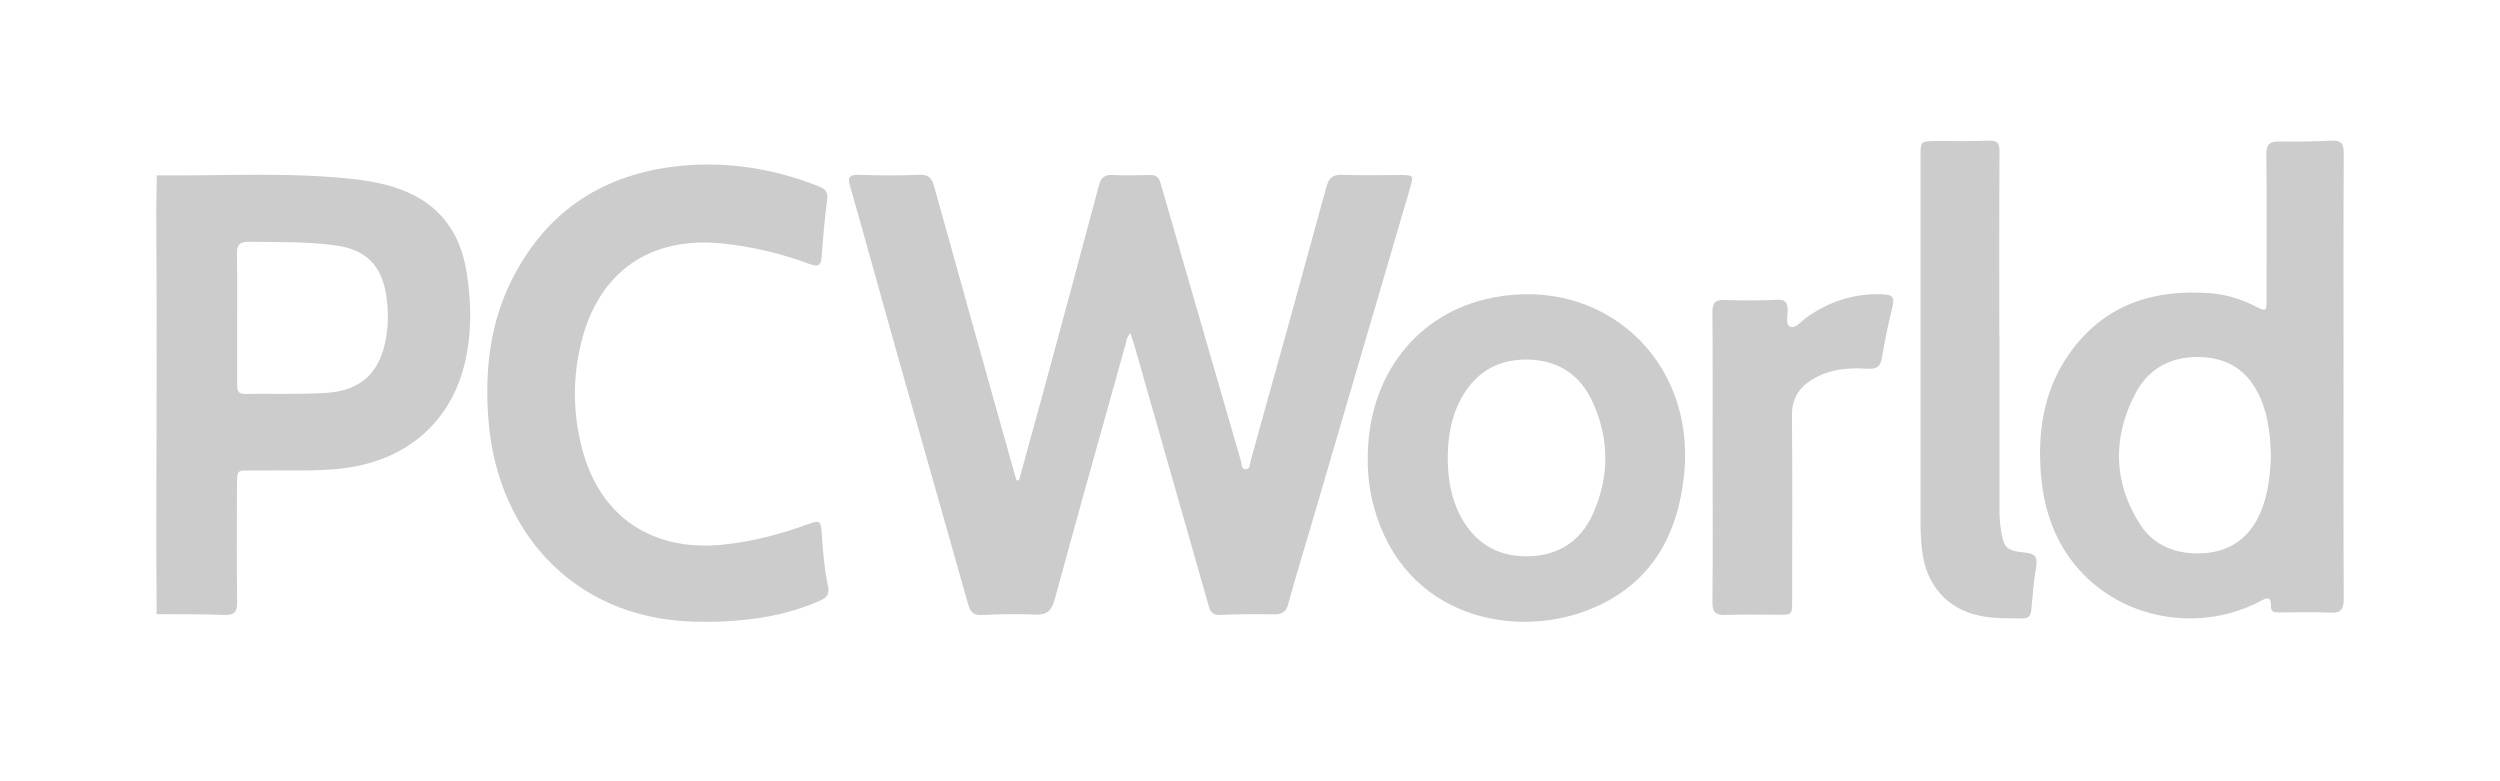 <?xml version="1.0" encoding="UTF-8"?>
<svg width="160px" height="50px" viewBox="0 0 160 50" version="1.1" xmlns="http://www.w3.org/2000/svg" xmlns:xlink="http://www.w3.org/1999/xlink">
    <!-- Generator: Sketch 57.1 (83088) - https://sketch.com -->
    <title>logo_pcworld</title>
    <desc>Created with Sketch.</desc>
    <g id="页面-1" stroke="none" stroke-width="1" fill="none" fill-rule="evenodd">
        <g id="媒体logo" transform="translate(-493, -46)" fill="#cccccc" fill-rule="nonzero">
            <g id="logo_pcworld" transform="translate(493, 46)">
                <g id="编组-6" transform="translate(10, 9)">
                    <path d="M79.635,2.2 C78.398,2.2 77.161,2.237 75.937,2.188 C75.269,2.151 75.034,2.41 74.873,3.015 C73.29,8.819 71.682,14.623 70.061,20.415 C69.999,20.638 70.024,21.02 69.74,21.033 C69.418,21.045 69.48,20.675 69.406,20.452 C67.686,14.537 65.979,8.622 64.272,2.706 C64.161,2.336 63.988,2.188 63.604,2.2 C62.8,2.225 62.009,2.237 61.205,2.2 C60.673,2.175 60.463,2.373 60.327,2.879 C59.164,7.263 57.976,11.647 56.789,16.019 C56.269,17.921 55.738,19.835 55.218,21.737 C55.169,21.737 55.107,21.737 55.057,21.737 C54.995,21.539 54.934,21.354 54.884,21.156 C53.177,15.08 51.47,8.992 49.776,2.904 C49.627,2.373 49.405,2.163 48.836,2.188 C47.561,2.237 46.275,2.237 45.001,2.188 C44.333,2.163 44.234,2.36 44.42,2.966 C45.459,6.609 46.461,10.252 47.487,13.895 C48.972,19.156 50.481,24.416 51.965,29.69 C52.113,30.208 52.336,30.381 52.868,30.357 C53.981,30.307 55.107,30.282 56.22,30.332 C56.962,30.369 57.284,30.134 57.494,29.393 C58.978,23.935 60.512,18.489 62.034,13.043 C62.095,12.82 62.108,12.561 62.343,12.326 C62.429,12.61 62.516,12.82 62.578,13.03 C64.161,18.575 65.744,24.12 67.328,29.677 C67.439,30.085 67.55,30.381 68.082,30.357 C69.22,30.307 70.37,30.295 71.508,30.319 C72.053,30.332 72.312,30.171 72.461,29.616 C72.906,27.961 73.413,26.331 73.896,24.688 C76.023,17.451 78.138,10.202 80.266,2.966 C80.464,2.212 80.464,2.212 79.635,2.2 Z" id="XMLID_572_"></path>
                    <path d="M42.592,25.125 C42.531,24.332 42.469,24.27 41.729,24.542 C39.964,25.187 38.175,25.658 36.299,25.856 C31.758,26.327 28.402,24.096 27.255,19.72 C26.65,17.427 26.638,15.096 27.23,12.791 C28.377,8.353 31.635,6.121 36.201,6.58 C38.138,6.778 40.013,7.225 41.84,7.906 C42.395,8.117 42.555,7.956 42.592,7.398 C42.679,6.183 42.777,4.981 42.938,3.778 C42.999,3.283 42.827,3.097 42.395,2.923 C39.569,1.807 36.632,1.324 33.622,1.609 C28.822,2.068 25.132,4.336 22.862,8.7 C21.344,11.613 20.999,14.749 21.27,17.972 C21.862,25.249 27.02,30.939 35.176,30.79 C35.398,30.79 35.633,30.803 35.855,30.79 C38.15,30.716 40.384,30.381 42.506,29.427 C42.925,29.241 43.098,29.005 42.999,28.534 C42.753,27.406 42.666,26.265 42.592,25.125 Z" id="XMLID_571_"></path>
                    <path d="M119.585,26.363 C118.375,26.239 118.239,26.065 118.054,24.851 C117.992,24.466 117.968,24.082 117.968,23.686 C117.968,19.93 117.968,16.188 117.968,12.433 C117.968,12.433 117.955,12.433 117.955,12.433 C117.955,8.516 117.943,4.612 117.968,0.696 C117.968,0.176 117.844,-0.023 117.276,0.002 C116.14,0.052 114.992,0.014 113.856,0.027 C112.917,0.039 112.917,0.052 112.917,0.981 C112.917,8.876 112.917,16.77 112.917,24.665 C112.917,25.185 112.954,25.718 113.016,26.239 C113.263,28.42 114.597,29.944 116.622,30.39 C117.56,30.601 118.523,30.576 119.487,30.576 C119.894,30.576 119.968,30.353 120.005,30.019 C120.092,29.114 120.153,28.197 120.314,27.292 C120.425,26.623 120.228,26.425 119.585,26.363 Z" id="XMLID_570_"></path>
                    <path d="M110.576,9.84 C108.729,9.741 107.082,10.274 105.584,11.339 C105.26,11.575 104.911,12.058 104.561,11.897 C104.249,11.76 104.424,11.191 104.411,10.819 C104.387,10.373 104.274,10.162 103.763,10.187 C102.64,10.237 101.504,10.237 100.381,10.199 C99.77,10.175 99.595,10.385 99.595,10.98 C99.62,14.065 99.607,17.162 99.607,20.247 C99.607,23.332 99.632,26.429 99.595,29.514 C99.582,30.196 99.807,30.381 100.468,30.357 C101.579,30.307 102.677,30.344 103.788,30.344 C104.698,30.344 104.698,30.344 104.698,29.44 C104.698,25.5 104.723,21.573 104.686,17.633 C104.674,16.567 105.085,15.849 105.959,15.304 C107.057,14.622 108.255,14.523 109.49,14.598 C110.039,14.635 110.339,14.523 110.439,13.916 C110.626,12.789 110.863,11.674 111.137,10.559 C111.237,10.038 111.125,9.877 110.576,9.84 Z" id="XMLID_569_"></path>
                    <path d="M139.988,15.124 C139.988,10.343 139.975,5.563 140,0.782 C140,0.175 139.815,-0.023 139.224,0.002 C138.115,0.052 136.993,0.076 135.884,0.052 C135.244,0.039 135.034,0.25 135.046,0.918 C135.083,3.99 135.059,7.049 135.059,10.12 C135.059,10.95 135.046,10.962 134.344,10.603 C133.42,10.133 132.446,9.835 131.411,9.761 C127.936,9.513 124.893,10.418 122.687,13.291 C120.863,15.669 120.383,18.43 120.617,21.341 C120.814,23.781 121.615,25.997 123.352,27.768 C126.236,30.728 130.943,31.434 134.652,29.478 C135.083,29.255 135.367,29.131 135.342,29.8 C135.33,30.221 135.638,30.196 135.909,30.196 C136.981,30.196 138.053,30.159 139.113,30.208 C139.791,30.245 140,30.035 140,29.329 C139.975,24.598 139.988,19.867 139.988,15.124 Z M134.664,23.818 C133.974,25.415 132.742,26.295 131.029,26.406 C129.366,26.505 127.875,25.985 126.95,24.536 C125.238,21.849 125.201,19 126.655,16.201 C127.579,14.43 129.205,13.699 131.165,13.873 C133.136,14.046 134.307,15.26 134.898,17.093 C135.219,18.096 135.305,19.149 135.342,20.127 C135.293,21.44 135.157,22.666 134.664,23.818 Z" id="XMLID_566_"></path>
                    <path d="M14.604,2.806 C14.034,2.671 13.44,2.559 12.858,2.485 C8.596,1.991 4.311,2.263 0.037,2.226 C0.025,2.955 0.012,3.684 2.84217094e-14,4.413 C0.012,7.094 0.025,9.787 0.025,12.468 C0.025,16.767 0.012,21.067 2.84217094e-14,25.378 C0.012,27.021 0.012,28.665 0.025,30.308 C1.462,30.32 2.911,30.295 4.348,30.357 C5.041,30.382 5.19,30.135 5.178,29.492 C5.141,27.12 5.165,24.748 5.165,22.376 C5.165,20.881 5.116,21.141 6.404,21.116 C8.163,21.079 9.922,21.178 11.681,21.005 C16.078,20.572 19.113,17.879 19.881,13.617 C20.191,11.899 20.141,10.157 19.868,8.44 C19.385,5.364 17.577,3.535 14.604,2.806 Z M14.728,12.492 C14.369,14.803 13.155,16.014 10.826,16.149 C9.117,16.248 7.395,16.186 5.686,16.211 C5.215,16.224 5.178,15.952 5.178,15.593 C5.178,14.173 5.178,12.764 5.178,11.343 C5.178,9.972 5.19,8.601 5.165,7.242 C5.153,6.698 5.314,6.476 5.896,6.476 C7.767,6.5 9.649,6.451 11.507,6.711 C13.415,6.97 14.431,7.995 14.716,9.898 C14.852,10.763 14.864,11.628 14.728,12.492 Z" id="XMLID_563_"></path>
                    <path d="M85.504,10.053 C80.677,11.009 77.511,15.078 77.536,20.364 C77.524,21.307 77.635,22.337 77.905,23.342 C79.839,30.675 87.192,32.002 92.032,29.881 C95.739,28.268 97.439,25.153 97.796,21.22 C98.461,13.974 92.574,8.651 85.504,10.053 Z M91.946,23.888 C91.133,25.712 89.618,26.618 87.647,26.605 C85.714,26.593 84.273,25.65 83.398,23.888 C82.893,22.858 82.696,21.766 82.659,20.637 C82.635,19.322 82.783,18.031 83.349,16.828 C84.199,15.041 85.615,14.036 87.598,14.011 C89.606,13.987 91.133,14.93 91.946,16.766 C93.005,19.111 93.005,21.543 91.946,23.888 Z" id="XMLID_560_"></path>
                </g>
            </g>
        </g>
    </g>
</svg>